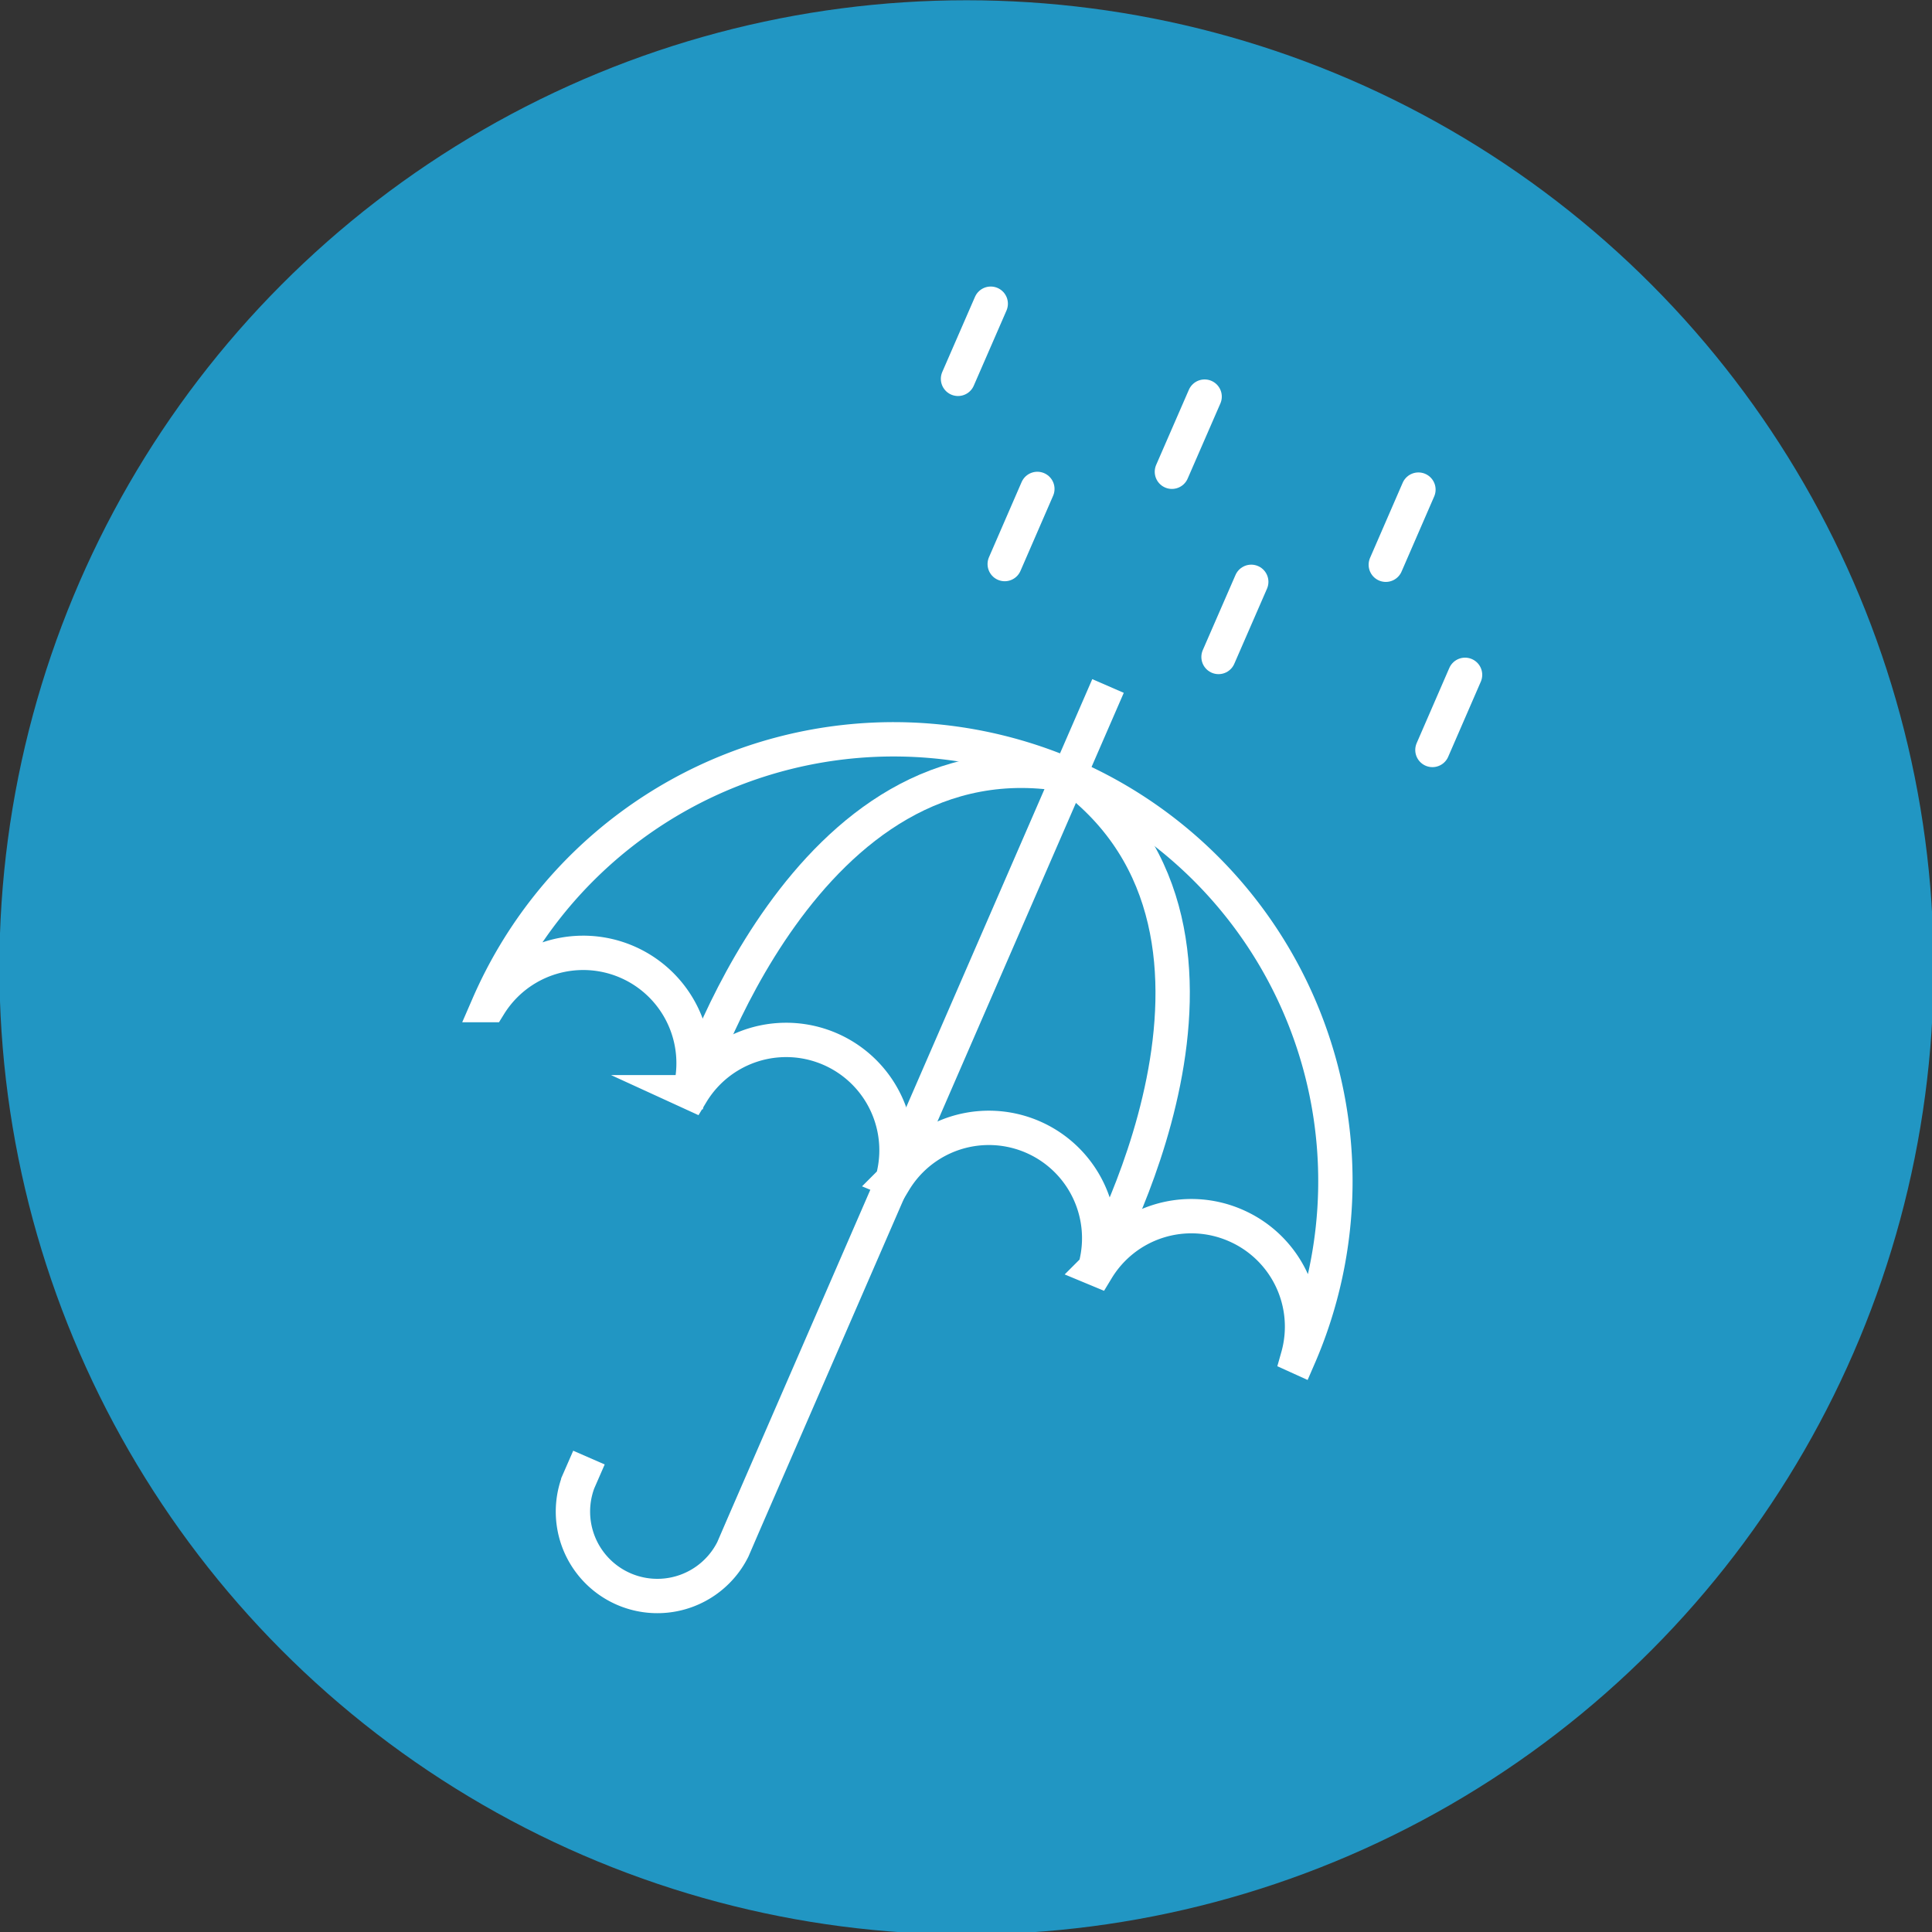 <svg id="Layer_1" data-name="Layer 1" xmlns="http://www.w3.org/2000/svg" viewBox="0 0 225 225"><rect x="0" y="0" width="225" height="225" fill="#333333" stroke="none"/><defs><style>.cls-1{fill:#2196c3;}.cls-2,.cls-3{fill:none;stroke:#fff;stroke-miterlimit:10;stroke-width:4px;}.cls-3{stroke-linecap:round;}</style></defs><circle class="cls-1" cx="112.56" cy="112.66" r="112.63"/><path class="cls-2" d="M143.87,142.7a12.85,12.85,0,0,0-16.11,5.12l-.24-.1a12.85,12.85,0,0,0-23.36-10.16l-.24-.1a12.85,12.85,0,0,0-23.36-10.15l-.24-.11A12.85,12.85,0,0,0,57,117.05l-.12,0a51.45,51.45,0,1,1,94.38,41l-.11-.05A12.85,12.85,0,0,0,143.87,142.7Z"/><path class="cls-2" d="M80.54,127.3s13.22-42.75,44-37"/><path class="cls-2" d="M127.52,147.72s22.23-38.83-3-57.4"/><path class="cls-2" d="M68.59,169.75l-1.24,2.84a9.83,9.83,0,0,0,18,7.84l1.23-2.85,42.46-97.69"/><line class="cls-3" x1="120.81" y1="56.94" x2="117.01" y2="65.69"/><line class="cls-3" x1="145.72" y1="67.76" x2="141.91" y2="76.51"/><line class="cls-3" x1="170.62" y1="78.59" x2="166.82" y2="87.34"/><line class="cls-3" x1="115.38" y1="35.37" x2="111.57" y2="44.12"/><line class="cls-3" x1="140.29" y1="46.19" x2="136.48" y2="54.94"/><line class="cls-3" x1="165.19" y1="57.02" x2="161.39" y2="65.77"/></svg>